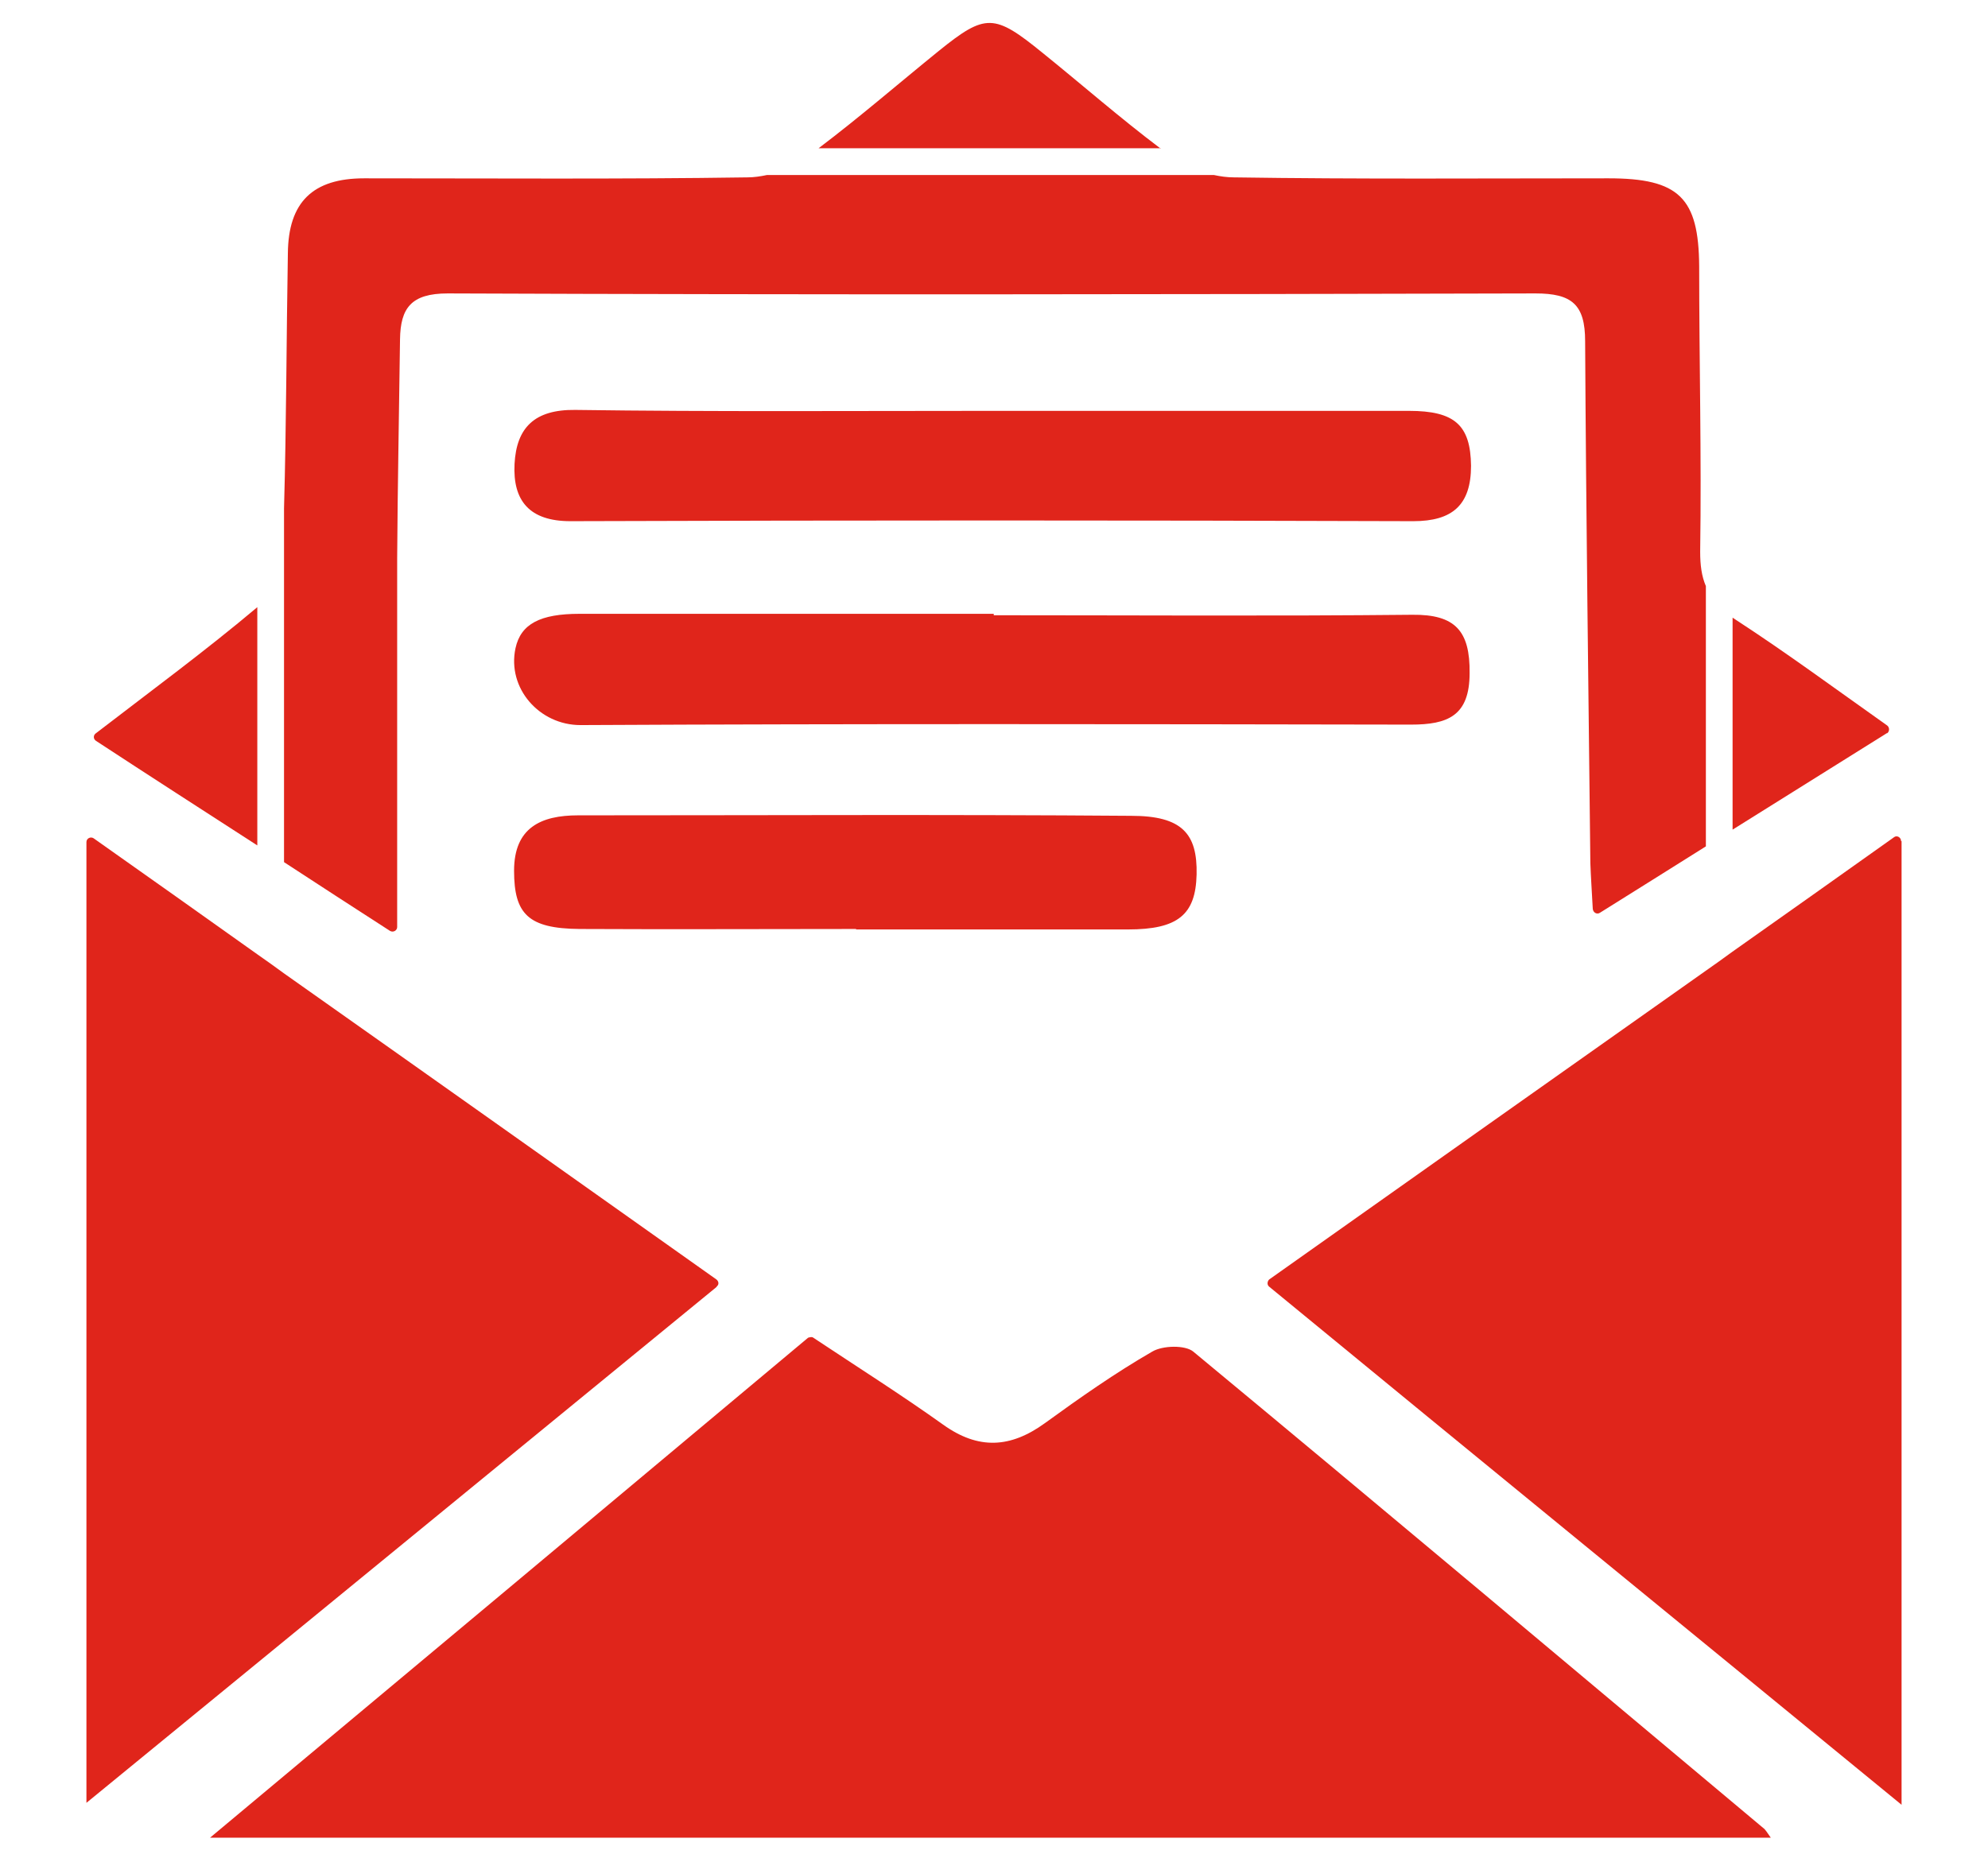 <svg width="46" height="43" viewBox="0 0 46 43" fill="none" xmlns="http://www.w3.org/2000/svg">
  <path d="M18.698 30.96C18.698 30.96 18.787 30.927 18.82 30.96C19.869 31.657 20.863 32.286 21.824 32.972C22.641 33.557 23.381 33.513 24.176 32.938C24.982 32.353 25.8 31.778 26.661 31.281C26.904 31.137 27.423 31.126 27.611 31.281C32.028 34.939 36.424 38.641 40.83 42.332C40.852 42.354 40.875 42.388 40.974 42.531H4.86C9.543 38.619 14.093 34.817 18.698 30.96Z" fill="#E0251B"/>
  <path d="M26.86 3.431H18.941C19.891 2.713 20.797 1.928 21.724 1.177C22.807 0.303 23.006 0.315 24.121 1.221C25.038 1.961 25.921 2.735 26.86 3.442" fill="#E0251B"/>
  <path d="M5.954 14.052V19.566C4.706 18.759 3.469 17.964 2.221 17.146C2.155 17.102 2.155 17.013 2.221 16.969C3.513 15.975 4.761 15.057 5.954 14.052C5.954 14.052 5.954 14.052 5.965 14.04L5.954 14.052Z" fill="#E0251B"/>
  <path d="M39.472 13.565V19.588C38.666 20.097 37.849 20.605 37.02 21.125C36.954 21.169 36.866 21.125 36.855 21.036C36.833 20.616 36.81 20.296 36.799 19.975C36.755 15.952 36.7 11.93 36.678 7.896C36.678 7.045 36.369 6.791 35.529 6.791C27.136 6.813 18.754 6.824 10.36 6.791C9.51 6.791 9.267 7.133 9.256 7.852C9.234 9.543 9.201 11.222 9.19 12.913C9.19 15.676 9.19 18.439 9.19 21.456C9.19 21.533 9.101 21.589 9.024 21.544C8.185 21.003 7.367 20.473 6.572 19.953V11.764C6.627 9.797 6.627 7.83 6.661 5.862C6.672 4.68 7.235 4.127 8.428 4.127C11.387 4.127 14.347 4.149 17.296 4.105C17.439 4.105 17.594 4.083 17.749 4.05H28.086C28.24 4.083 28.395 4.105 28.55 4.105C31.443 4.149 34.325 4.127 37.219 4.127C38.853 4.127 39.306 4.58 39.317 6.161C39.317 8.36 39.373 10.57 39.34 12.77C39.34 13.079 39.373 13.333 39.472 13.565Z" fill="#E0251B"/>
  <path d="M43.658 16.969C42.454 17.721 41.272 18.461 40.09 19.201V14.295C40.09 14.295 40.157 14.339 40.19 14.361C41.327 15.101 42.421 15.908 43.669 16.792C43.724 16.837 43.724 16.925 43.669 16.969" fill="#E0251B"/>
  <path d="M44 19.467V41.769C39.041 37.702 34.259 33.801 29.367 29.778C29.312 29.734 29.323 29.656 29.367 29.612C32.757 27.214 36.093 24.849 39.461 22.473C39.671 22.329 39.881 22.174 40.079 22.031C41.316 21.158 42.564 20.273 43.823 19.378C43.89 19.323 43.989 19.378 43.989 19.467" fill="#E0251B"/>
  <path d="M16.589 29.778C11.73 33.756 6.937 37.68 2 41.724V19.489C2 19.401 2.099 19.356 2.166 19.401C3.436 20.296 4.695 21.191 5.954 22.086C6.164 22.23 6.373 22.384 6.572 22.528C9.907 24.882 13.21 27.225 16.578 29.612C16.633 29.656 16.644 29.734 16.578 29.778" fill="#E0251B"/>
  <path d="M22.906 9.509C26.142 9.509 29.378 9.509 32.603 9.509C33.663 9.509 34.027 9.841 34.038 10.78C34.038 11.687 33.608 12.062 32.702 12.062C26.197 12.04 19.703 12.04 13.198 12.062C12.249 12.062 11.862 11.587 11.906 10.736C11.951 9.896 12.37 9.476 13.309 9.487C16.512 9.531 19.703 9.509 22.906 9.509Z" fill="#E0251B"/>
  <path d="M22.994 14.239C26.219 14.239 29.455 14.261 32.68 14.228C33.674 14.217 34.016 14.604 34.005 15.577C34.005 16.571 33.497 16.77 32.647 16.77C26.241 16.759 19.836 16.748 13.431 16.781C12.481 16.781 11.73 15.93 11.928 15.002C12.05 14.438 12.503 14.206 13.408 14.206C16.6 14.206 19.792 14.206 22.994 14.206V14.239Z" fill="#E0251B"/>
  <path d="M19.814 21.5C17.682 21.5 15.551 21.511 13.408 21.5C12.227 21.489 11.895 21.158 11.895 20.152C11.895 19.157 12.514 18.87 13.375 18.87C17.638 18.87 21.912 18.848 26.175 18.881C27.346 18.881 27.71 19.29 27.688 20.24C27.666 21.169 27.257 21.511 26.098 21.511C24 21.511 21.901 21.511 19.803 21.511" fill="#E0251B"/>
</svg>
